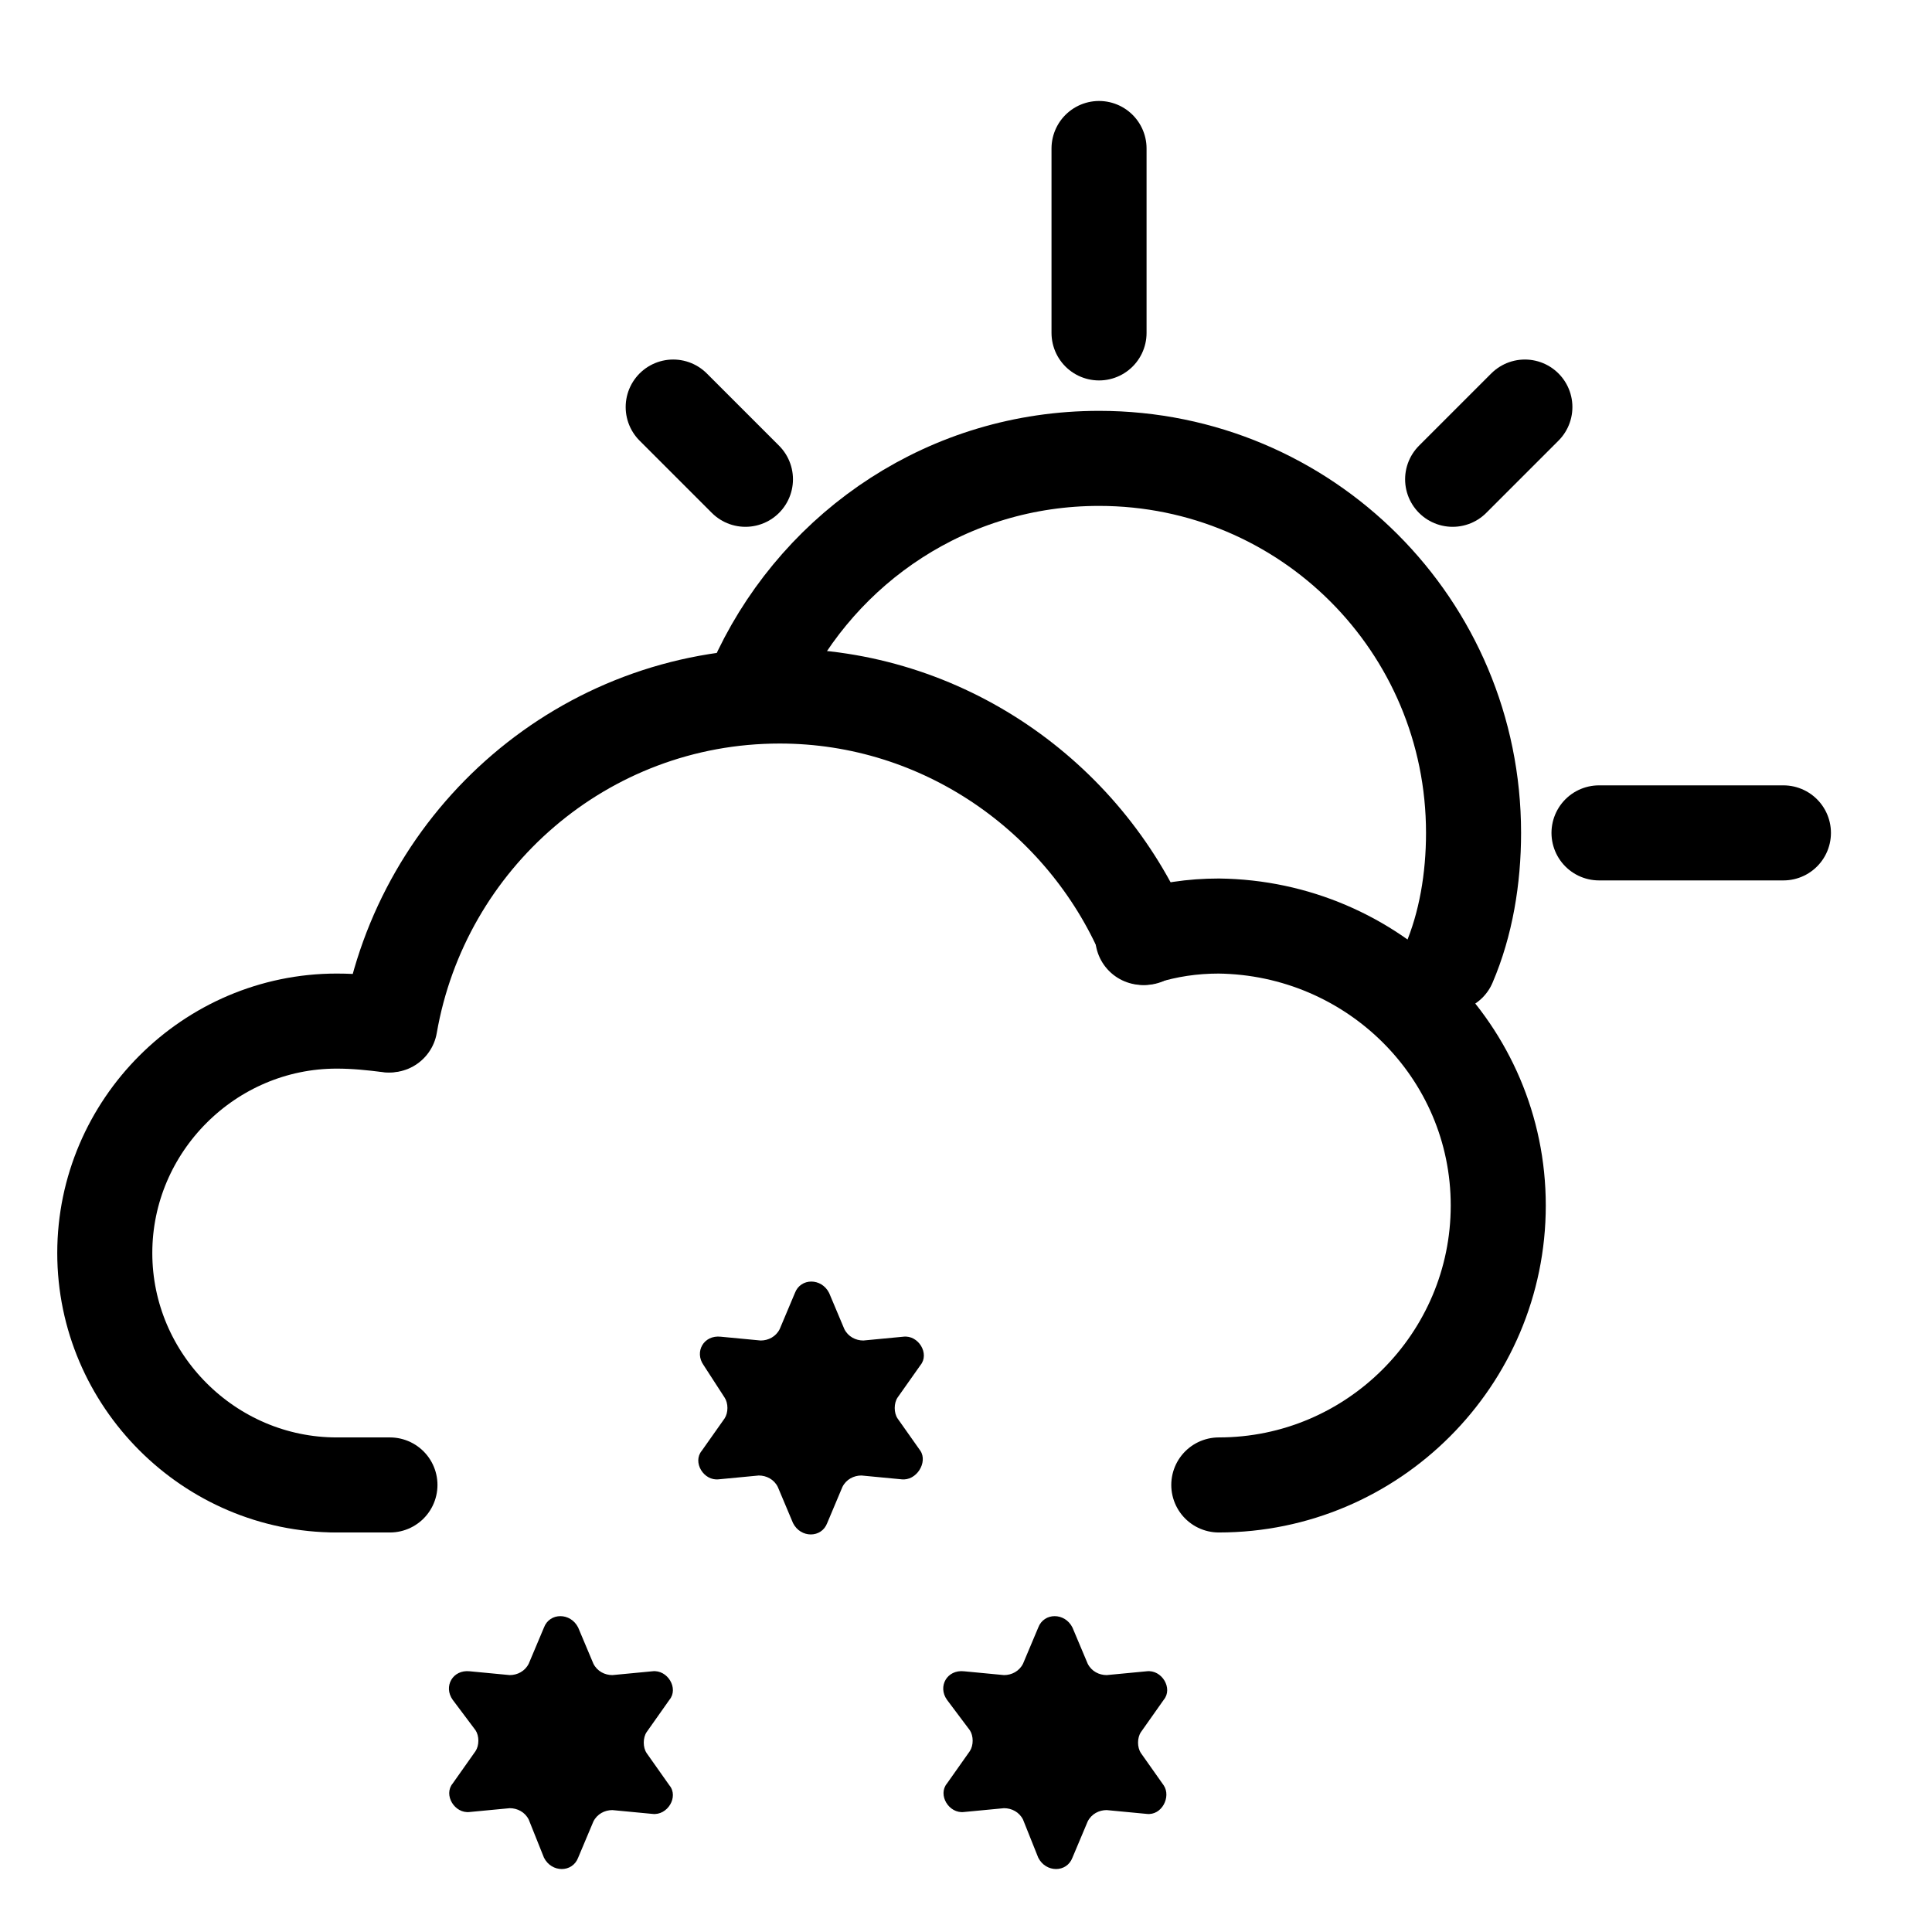 <?xml version="1.0" encoding="UTF-8"?>
<!-- Uploaded to: ICON Repo, www.svgrepo.com, Generator: ICON Repo Mixer Tools -->
<svg width="800px" height="800px" version="1.1" viewBox="144 144 512 512" xmlns="http://www.w3.org/2000/svg">
 <path transform="matrix(5.038 0 0 5.038 148.09 148.09)" d="m16.9 77.3c-6.7 0-12.2-5.5-12.2-12.2s5.5-12.2 12.2-12.2c1 0 1.9 0.1 2.7 0.2" fill="none" stroke="#000000" stroke-linecap="round" stroke-linejoin="round" stroke-miterlimit="10" stroke-width="5"/>
 <path transform="matrix(5.038 0 0 5.038 148.09 148.09)" d="m19.7 53.1c1.7-9.8 10.2-17.3 20.5-17.3 8.6 0 16 5.3 19.2 12.7" fill="none" stroke="#000000" stroke-linecap="round" stroke-linejoin="round" stroke-miterlimit="10" stroke-width="5"/>
 <path transform="matrix(5.038 0 0 5.038 148.09 148.09)" d="m59.3 48.5c1.3-0.4 2.6-0.6 4-0.6 8.1 0.1 14.7 6.601 14.7 14.7 0 8.1-6.6 14.7-14.7 14.7" fill="none" stroke="#000000" stroke-linecap="round" stroke-linejoin="round" stroke-miterlimit="10" stroke-width="5"/>
 <path transform="matrix(5.038 0 0 5.038 148.09 148.09)" d="m16.9 77.3h2.8" fill="none" stroke="#000000" stroke-linecap="round" stroke-linejoin="round" stroke-miterlimit="10" stroke-width="5"/>
 <path d="m382.87 536.03-10.578-1.008c-2.016 0-4.031 1.008-5.039 3.023l-4.031 9.574c-1.512 4.031-7.055 4.031-9.07 0l-4.031-9.574c-1.008-2.016-3.023-3.023-5.039-3.023l-10.574 1.008c-4.031 0.504-7.055-4.535-4.535-7.559l6.047-8.566c1.008-1.512 1.008-4.031 0-5.543l-5.543-8.562c-2.519-3.527 0-8.062 4.535-7.559l10.578 1.008c2.016 0 4.031-1.008 5.039-3.023l4.031-9.574c1.512-4.031 7.055-4.031 9.07 0l4.031 9.574c1.008 2.016 3.023 3.023 5.039 3.023l10.578-1.008c4.031-0.504 7.055 4.535 4.535 7.559l-6.047 8.566c-1.008 1.512-1.008 4.031 0 5.543l6.047 8.566c2.012 3.019-1.012 8.059-5.043 7.555z"/>
 <path d="m316.87 624.7-10.578-1.008c-2.016 0-4.031 1.008-5.039 3.023l-4.031 9.574c-1.512 4.031-7.055 4.031-9.07 0l-4.031-10.078c-1.008-2.016-3.023-3.023-5.039-3.023l-10.578 1.008c-4.031 0.504-7.055-4.535-4.535-7.559l6.047-8.566c1.008-1.512 1.008-4.031 0-5.543l-6.047-8.059c-2.519-3.527 0-8.062 4.535-7.559l10.578 1.008c2.016 0 4.031-1.008 5.039-3.023l4.031-9.574c1.512-4.031 7.055-4.031 9.07 0l4.031 9.574c1.008 2.016 3.023 3.023 5.039 3.023l10.578-1.008c4.031-0.504 7.055 4.535 4.535 7.559l-6.047 8.566c-1.008 1.512-1.008 4.031 0 5.543l6.047 8.566c2.516 3.019-0.504 8.059-4.535 7.555z"/>
 <path d="m447.86 624.7-10.578-1.008c-2.016 0-4.031 1.008-5.039 3.023l-4.031 9.574c-1.512 4.031-7.055 4.031-9.07 0l-4.027-10.078c-1.008-2.016-3.023-3.023-5.039-3.023l-10.578 1.008c-4.031 0.504-7.055-4.535-4.535-7.559l6.047-8.566c1.008-1.512 1.008-4.031 0-5.543l-6.047-8.059c-2.519-3.527 0-8.062 4.535-7.559l10.578 1.008c2.016 0 4.031-1.008 5.039-3.023l4.031-9.574c1.512-4.031 7.055-4.031 9.07 0l4.031 9.574c1.008 2.016 3.023 3.023 5.039 3.023l10.578-1.008c4.031-0.504 7.055 4.535 4.535 7.559l-6.047 8.566c-1.008 1.512-1.008 4.031 0 5.543l6.047 8.566c2.012 3.019-0.508 8.059-4.539 7.555z"/>
 <path transform="matrix(5.038 0 0 5.038 148.09 148.09)" d="m39.2 34.5c3.2-6.6 9.9-11.2 17.8-11.2 10.9 0 19.7 8.8 19.7 19.7 0 2.4-0.4 4.8-1.3 6.9" fill="none" stroke="#000000" stroke-linecap="round" stroke-linejoin="round" stroke-miterlimit="10" stroke-width="5"/>
 <path transform="matrix(5.038 0 0 5.038 148.09 148.09)" d="m57 16.7v-9.7" fill="none" stroke="#000000" stroke-linecap="round" stroke-linejoin="round" stroke-miterlimit="10" stroke-width="5"/>
 <path transform="matrix(5.038 0 0 5.038 148.09 148.09)" d="m93 43h-9.7" fill="none" stroke="#000000" stroke-linecap="round" stroke-linejoin="round" stroke-miterlimit="10" stroke-width="5"/>
 <path transform="matrix(5.038 0 0 5.038 148.09 148.09)" d="m38.4 24.4-3.8-3.8" fill="none" stroke="#000000" stroke-linecap="round" stroke-linejoin="round" stroke-miterlimit="10" stroke-width="5"/>
 <path transform="matrix(5.038 0 0 5.038 148.09 148.09)" d="m79.4 20.6-3.8 3.8" fill="none" stroke="#000000" stroke-linecap="round" stroke-linejoin="round" stroke-miterlimit="10" stroke-width="5"/>
</svg>